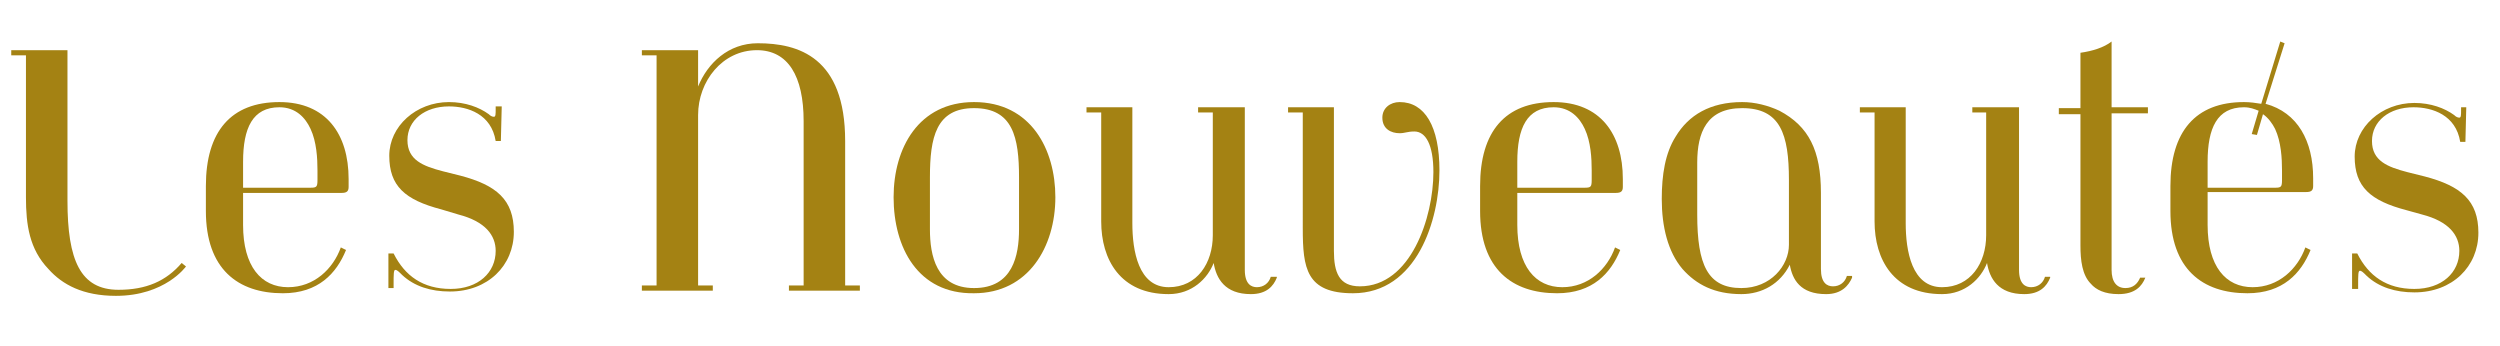 <?xml version="1.0" encoding="utf-8"?>
<!-- Generator: Adobe Illustrator 27.2.0, SVG Export Plug-In . SVG Version: 6.00 Build 0)  -->
<svg version="1.1" id="Calque_1" xmlns="http://www.w3.org/2000/svg" xmlns:xlink="http://www.w3.org/1999/xlink" x="0px" y="0px"
	 viewBox="0 0 289 40" style="enable-background:new 0 0 289 40;" xml:space="preserve">
<style type="text/css">
	.st0{enable-background:new    ;}
	.st1{fill:#A48213;}
</style>
<g class="st0">
	<path class="st1" d="M3,6.4H1.3V5.8h6.5v17.4c0,6.9,1.5,10.3,5.9,10.3c3.2,0,5.5-1,7.3-3.1l0.5,0.4c0,0-2.4,3.4-8.1,3.4
		c-3.8,0-6.2-1.3-7.8-3.1C3.4,28.8,3,26,3,22.8V6.4z"/>
	<path class="st1" d="M40,28.9c-1.1,2.7-3.2,5-7.3,5c-5.2,0-8.9-2.8-8.9-9.5v-2.9c0-6.3,2.9-9.7,8.5-9.7c5.4,0,8,3.7,8,8.9v0.9
		c0,0.5-0.2,0.7-0.8,0.7H28.1V26c0,4.8,2.1,7.2,5.2,7.2c3,0,5.2-2.1,6.1-4.6L40,28.9z M35.9,21.7c0.7,0,0.8-0.1,0.8-0.9v-1.1
		c0-1.4-0.1-3.3-0.8-4.8c-0.6-1.3-1.7-2.5-3.6-2.5c-3.1,0-4.2,2.4-4.2,6.3v3H35.9z"/>
	<path class="st1" d="M44.9,33.6v-4.3h0.6c1.3,2.6,3.4,4.1,6.6,4.1c3.2,0,5.2-1.9,5.2-4.4c0-1.8-1.2-3.4-4.3-4.2L51,24.2
		c-4.2-1.1-6-2.7-6-6.2c0-3.4,3.1-6.2,6.9-6.2c1.9,0,3.5,0.6,4.6,1.4c0.2,0.2,0.4,0.3,0.6,0.3c0.2,0,0.2-0.3,0.2-0.9v-0.3H58l-0.1,4
		h-0.6c-0.5-3.1-3.2-4-5.4-4c-2.8,0-4.8,1.6-4.8,3.9c0,2.3,1.8,3,4.1,3.6l2,0.5c4.2,1.1,6.2,2.8,6.2,6.5c0,3.9-3,6.9-7.4,6.9
		c-2.2,0-4.1-0.6-5.5-1.9c-0.4-0.4-0.6-0.6-0.8-0.6c-0.2,0-0.2,0.5-0.2,1.7v0.4H44.9z"/>
	<path class="st1" d="M99.4,33.6h-8.2V33h1.7v-19c0-5.2-1.8-8.2-5.4-8.2c-4,0-6.8,3.6-6.8,7.5V33h1.7v0.6h-8.2V33h1.7V6.4h-1.7V5.8
		h6.5v4.2C81.8,7.3,84.2,5,87.6,5c4.7,0,10.1,1.6,10.1,11.3V33h1.7V33.6z"/>
	<path class="st1" d="M103.3,22.8c0-5.7,2.9-11,9.3-11c6.6,0,9.4,5.5,9.4,11c0,5.7-3.1,11.1-9.4,11.1
		C106.1,34,103.3,28.6,103.3,22.8z M117.8,20.5c0-4.6-0.7-8-5.2-8c-4.4,0-5.1,3.4-5.1,8v6c0,3,0.7,6.8,5.1,6.8
		c4.5,0,5.2-3.8,5.2-6.8V20.5z"/>
	<path class="st1" d="M147.6,32.1c-0.4,1-1.2,1.9-3,1.9c-3,0-4-1.8-4.3-3.6c-0.7,1.8-2.5,3.6-5.2,3.6c-5.6,0-7.8-4-7.8-8.4V13h-1.7
		v-0.6h5.3v13.4c0,3.2,0.7,7.4,4.2,7.4c3.3,0,5.1-2.8,5.1-6V13h-1.7v-0.6h5.4v18.8c0,1.7,0.8,2,1.4,2c0.8,0,1.4-0.5,1.6-1.2H147.6z"
		/>
	<path class="st1" d="M154.2,12.4V29c0,2.5,0.6,4.1,3,4.1c5.9,0,8.5-8,8.5-13.2c0-3.2-0.9-4.7-2.2-4.7c-0.8,0-1.1,0.2-1.7,0.2
		c-1,0-2-0.5-2-1.8c0-1.1,0.9-1.8,2-1.8c2.9,0,4.6,2.8,4.6,7.9c0,5.7-2.6,14.2-10,14.2c-5.4,0-5.8-2.9-5.8-7.5V13h-1.7v-0.6H154.2z"
		/>
	<path class="st1" d="M187.3,28.9c-1.1,2.7-3.2,5-7.3,5c-5.2,0-8.9-2.8-8.9-9.5v-2.9c0-6.3,2.9-9.7,8.5-9.7c5.4,0,8,3.7,8,8.9v0.9
		c0,0.5-0.2,0.7-0.8,0.7h-11.4V26c0,4.8,2.1,7.2,5.2,7.2c3,0,5.2-2.1,6.1-4.6L187.3,28.9z M183.2,21.7c0.7,0,0.8-0.1,0.8-0.9v-1.1
		c0-1.4-0.1-3.3-0.8-4.8c-0.6-1.3-1.7-2.5-3.6-2.5c-3.1,0-4.2,2.4-4.2,6.3v3H183.2z"/>
	<path class="st1" d="M214.1,32.1c-0.4,0.9-1.2,1.9-3,1.9c-3,0-3.9-1.7-4.2-3.4c-1.1,2.2-3.2,3.4-5.6,3.4c-3.1,0-5.2-1.1-6.8-2.9
		c-1.7-2-2.4-4.9-2.4-8.1c0-2.8,0.4-5.3,1.6-7.2c1.5-2.5,4-4,7.7-4c1.5,0,3,0.4,4.3,1c3.4,1.8,4.8,4.6,4.8,9.5v8.8
		c0,1.6,0.7,2,1.4,2c0.8,0,1.4-0.5,1.6-1.2H214.1z M206.8,20.8c0-5.3-1-8.3-5.4-8.3c-4.1,0-5.2,2.8-5.2,6.3v6c0,5.8,1.2,8.5,5.1,8.5
		c3.4,0,5.5-2.6,5.5-5V20.8z"/>
	<path class="st1" d="M237,32.1c-0.4,1-1.2,1.9-3,1.9c-3,0-4-1.8-4.3-3.6c-0.7,1.8-2.5,3.6-5.2,3.6c-5.6,0-7.8-4-7.8-8.4V13H215
		v-0.6h5.3v13.4c0,3.2,0.7,7.4,4.2,7.4c3.3,0,5.1-2.8,5.1-6V13H228v-0.6h5.4v18.8c0,1.7,0.8,2,1.4,2c0.8,0,1.4-0.5,1.6-1.2H237z"/>
	<path class="st1" d="M244.1,31.2c0,1.4,0.6,2.1,1.6,2.1c0.9,0,1.4-0.5,1.7-1.2h0.6c-0.4,1-1.2,1.9-3.1,1.9c-1.6,0-2.6-0.5-3.2-1.2
		c-1-1-1.2-2.7-1.2-4.4V13.2H238v-0.7h2.5V6.1c1.4-0.2,2.7-0.6,3.6-1.3v7.6h4.2l0,0.7h-4.2V31.2z"/>
	<path class="st1" d="M267.1,28.9c-1.1,2.7-3.2,5-7.3,5c-5.2,0-8.9-2.8-8.9-9.5v-2.9c0-6.3,2.9-9.7,8.5-9.7c0.7,0,1.4,0.1,2,0.2
		l2.2-7.2l0.5,0.2l-2.2,7c3.7,1,5.5,4.3,5.5,8.6v0.9c0,0.5-0.2,0.7-0.8,0.7h-11.4V26c0,4.8,2.1,7.2,5.2,7.2c3,0,5.2-2.1,6.1-4.6
		L267.1,28.9z M260.9,15.6l-0.6-0.1l0.8-2.7c-0.5-0.2-1-0.4-1.7-0.4c-3.1,0-4.2,2.4-4.2,6.3v3h7.8c0.7,0,0.8-0.1,0.8-0.9v-1.1
		c0-1.4-0.1-3.3-0.8-4.8c-0.3-0.6-0.8-1.3-1.4-1.7L260.9,15.6z"/>
	<path class="st1" d="M271.9,33.6v-4.3h0.6c1.3,2.6,3.4,4.1,6.6,4.1s5.2-1.9,5.2-4.4c0-1.8-1.2-3.4-4.3-4.2l-1.8-0.5
		c-4.2-1.1-6-2.7-6-6.2c0-3.4,3.1-6.2,6.9-6.2c1.9,0,3.5,0.6,4.6,1.4c0.2,0.2,0.4,0.3,0.6,0.3c0.2,0,0.2-0.3,0.2-0.9v-0.3h0.6
		l-0.1,4h-0.6c-0.5-3.1-3.2-4-5.4-4c-2.8,0-4.8,1.6-4.8,3.9c0,2.3,1.8,3,4.1,3.6l2,0.5c4.2,1.1,6.2,2.8,6.2,6.5c0,3.9-3,6.9-7.4,6.9
		c-2.2,0-4.1-0.6-5.5-1.9c-0.4-0.4-0.6-0.6-0.8-0.6c-0.2,0-0.2,0.5-0.2,1.7v0.4H271.9z"/>
</g>
</svg>
